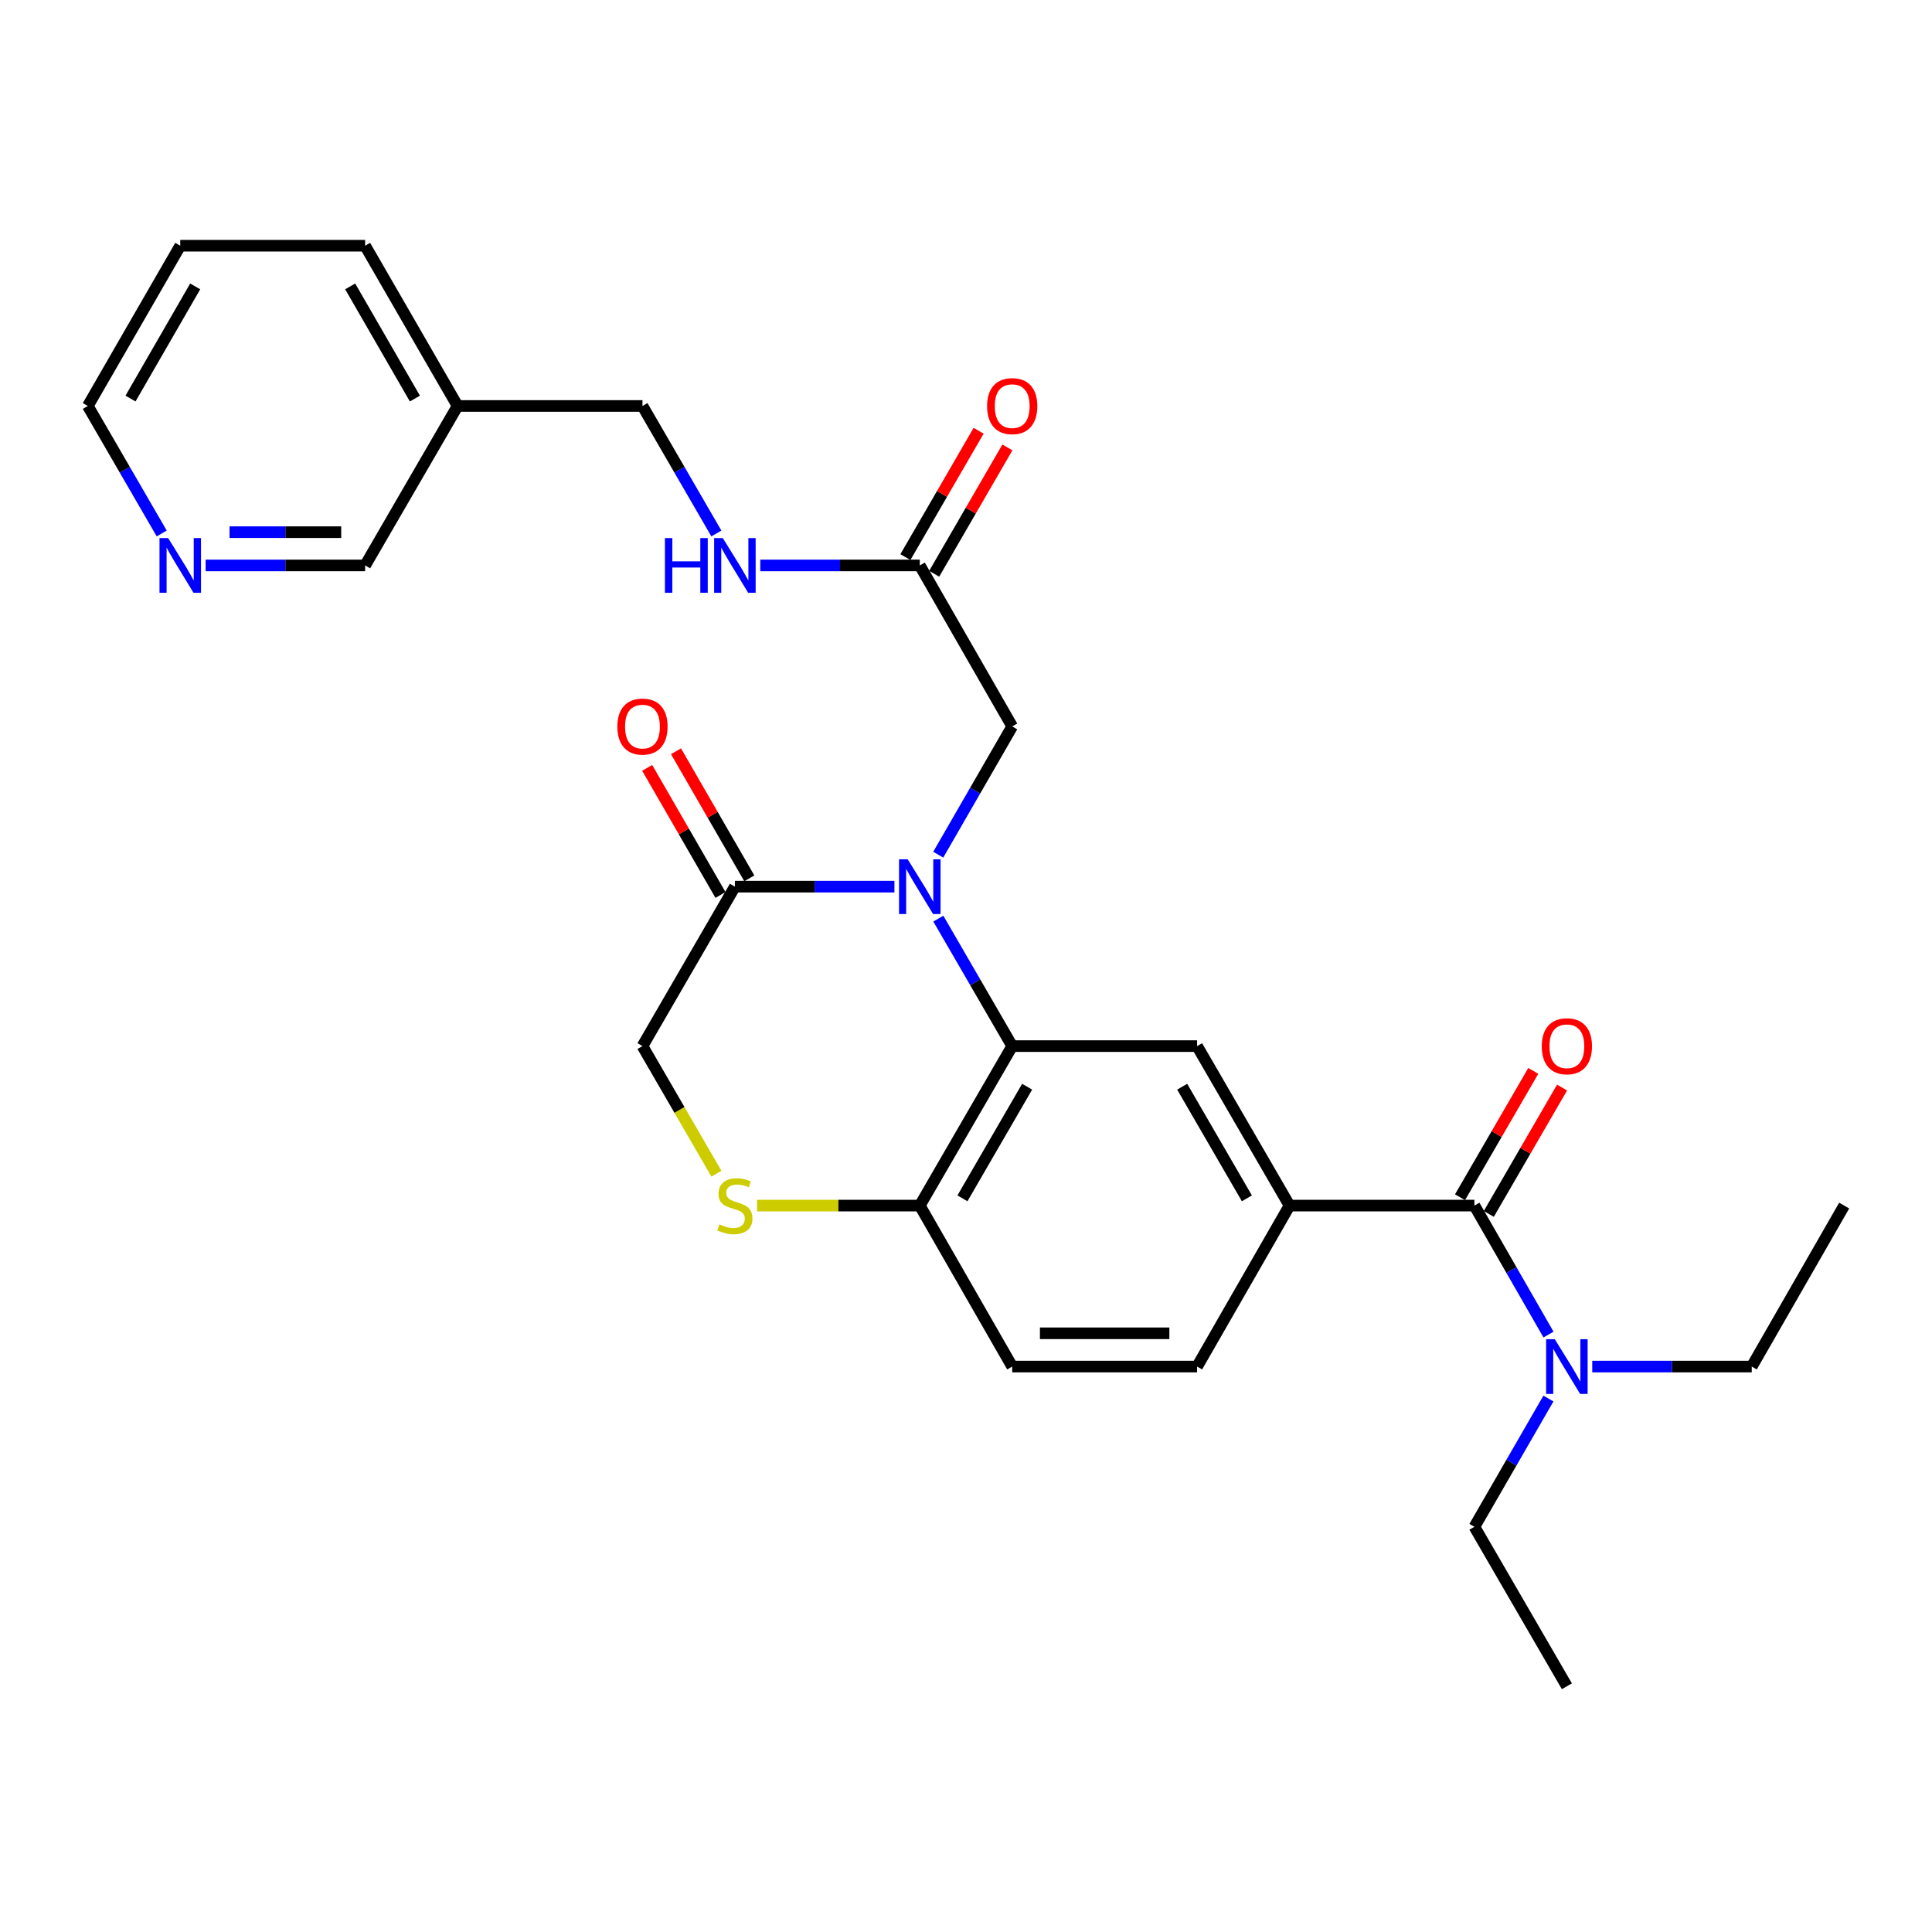 <?xml version='1.0' encoding='iso-8859-1'?>
<svg version='1.1' baseProfile='full'
              xmlns='http://www.w3.org/2000/svg'
                      xmlns:rdkit='http://www.rdkit.org/xml'
                      xmlns:xlink='http://www.w3.org/1999/xlink'
                  xml:space='preserve'
width='1000px' height='1000px' viewBox='0 0 1000 1000'>
<!-- END OF HEADER -->
<rect style='opacity:1.0;fill:#FFFFFF;stroke:none' width='1000' height='1000' x='0' y='0'> </rect>
<path class='bond-0' d='M 485.673,475.476 L 504.794,508.468' style='fill:none;fill-rule:evenodd;stroke:#0000FF;stroke-width:6px;stroke-linecap:butt;stroke-linejoin:miter;stroke-opacity:1' />
<path class='bond-0' d='M 504.794,508.468 L 523.916,541.461' style='fill:none;fill-rule:evenodd;stroke:#000000;stroke-width:6px;stroke-linecap:butt;stroke-linejoin:miter;stroke-opacity:1' />
<path class='bond-1' d='M 462.952,458.932 L 421.667,458.932' style='fill:none;fill-rule:evenodd;stroke:#0000FF;stroke-width:6px;stroke-linecap:butt;stroke-linejoin:miter;stroke-opacity:1' />
<path class='bond-1' d='M 421.667,458.932 L 380.382,458.932' style='fill:none;fill-rule:evenodd;stroke:#000000;stroke-width:6px;stroke-linecap:butt;stroke-linejoin:miter;stroke-opacity:1' />
<path class='bond-7' d='M 485.631,442.378 L 504.773,409.185' style='fill:none;fill-rule:evenodd;stroke:#0000FF;stroke-width:6px;stroke-linecap:butt;stroke-linejoin:miter;stroke-opacity:1' />
<path class='bond-7' d='M 504.773,409.185 L 523.916,375.991' style='fill:none;fill-rule:evenodd;stroke:#000000;stroke-width:6px;stroke-linecap:butt;stroke-linejoin:miter;stroke-opacity:1' />
<path class='bond-4' d='M 523.916,541.461 L 619.618,541.461' style='fill:none;fill-rule:evenodd;stroke:#000000;stroke-width:6px;stroke-linecap:butt;stroke-linejoin:miter;stroke-opacity:1' />
<path class='bond-6' d='M 523.916,541.461 L 476.084,624.009' style='fill:none;fill-rule:evenodd;stroke:#000000;stroke-width:6px;stroke-linecap:butt;stroke-linejoin:miter;stroke-opacity:1' />
<path class='bond-6' d='M 531.64,562.476 L 498.158,620.26' style='fill:none;fill-rule:evenodd;stroke:#000000;stroke-width:6px;stroke-linecap:butt;stroke-linejoin:miter;stroke-opacity:1' />
<path class='bond-9' d='M 380.382,458.932 L 332.541,541.461' style='fill:none;fill-rule:evenodd;stroke:#000000;stroke-width:6px;stroke-linecap:butt;stroke-linejoin:miter;stroke-opacity:1' />
<path class='bond-13' d='M 387.84,454.63 L 368.867,421.736' style='fill:none;fill-rule:evenodd;stroke:#000000;stroke-width:6px;stroke-linecap:butt;stroke-linejoin:miter;stroke-opacity:1' />
<path class='bond-13' d='M 368.867,421.736 L 349.893,388.843' style='fill:none;fill-rule:evenodd;stroke:#FF0000;stroke-width:6px;stroke-linecap:butt;stroke-linejoin:miter;stroke-opacity:1' />
<path class='bond-13' d='M 372.924,463.234 L 353.951,430.34' style='fill:none;fill-rule:evenodd;stroke:#000000;stroke-width:6px;stroke-linecap:butt;stroke-linejoin:miter;stroke-opacity:1' />
<path class='bond-13' d='M 353.951,430.34 L 334.978,397.447' style='fill:none;fill-rule:evenodd;stroke:#FF0000;stroke-width:6px;stroke-linecap:butt;stroke-linejoin:miter;stroke-opacity:1' />
<path class='bond-2' d='M 763.151,624.009 L 667.459,624.009' style='fill:none;fill-rule:evenodd;stroke:#000000;stroke-width:6px;stroke-linecap:butt;stroke-linejoin:miter;stroke-opacity:1' />
<path class='bond-10' d='M 763.151,624.009 L 782.325,657.389' style='fill:none;fill-rule:evenodd;stroke:#000000;stroke-width:6px;stroke-linecap:butt;stroke-linejoin:miter;stroke-opacity:1' />
<path class='bond-10' d='M 782.325,657.389 L 801.499,690.769' style='fill:none;fill-rule:evenodd;stroke:#0000FF;stroke-width:6px;stroke-linecap:butt;stroke-linejoin:miter;stroke-opacity:1' />
<path class='bond-11' d='M 770.6,628.327 L 789.56,595.626' style='fill:none;fill-rule:evenodd;stroke:#000000;stroke-width:6px;stroke-linecap:butt;stroke-linejoin:miter;stroke-opacity:1' />
<path class='bond-11' d='M 789.56,595.626 L 808.519,562.925' style='fill:none;fill-rule:evenodd;stroke:#FF0000;stroke-width:6px;stroke-linecap:butt;stroke-linejoin:miter;stroke-opacity:1' />
<path class='bond-11' d='M 755.703,619.69 L 774.663,586.989' style='fill:none;fill-rule:evenodd;stroke:#000000;stroke-width:6px;stroke-linecap:butt;stroke-linejoin:miter;stroke-opacity:1' />
<path class='bond-11' d='M 774.663,586.989 L 793.623,554.288' style='fill:none;fill-rule:evenodd;stroke:#FF0000;stroke-width:6px;stroke-linecap:butt;stroke-linejoin:miter;stroke-opacity:1' />
<path class='bond-3' d='M 667.459,624.009 L 619.618,541.461' style='fill:none;fill-rule:evenodd;stroke:#000000;stroke-width:6px;stroke-linecap:butt;stroke-linejoin:miter;stroke-opacity:1' />
<path class='bond-3' d='M 645.385,620.261 L 611.896,562.477' style='fill:none;fill-rule:evenodd;stroke:#000000;stroke-width:6px;stroke-linecap:butt;stroke-linejoin:miter;stroke-opacity:1' />
<path class='bond-29' d='M 667.459,624.009 L 619.618,707.332' style='fill:none;fill-rule:evenodd;stroke:#000000;stroke-width:6px;stroke-linecap:butt;stroke-linejoin:miter;stroke-opacity:1' />
<path class='bond-5' d='M 370.817,607.503 L 351.679,574.482' style='fill:none;fill-rule:evenodd;stroke:#CCCC00;stroke-width:6px;stroke-linecap:butt;stroke-linejoin:miter;stroke-opacity:1' />
<path class='bond-5' d='M 351.679,574.482 L 332.541,541.461' style='fill:none;fill-rule:evenodd;stroke:#000000;stroke-width:6px;stroke-linecap:butt;stroke-linejoin:miter;stroke-opacity:1' />
<path class='bond-28' d='M 391.855,624.009 L 433.969,624.009' style='fill:none;fill-rule:evenodd;stroke:#CCCC00;stroke-width:6px;stroke-linecap:butt;stroke-linejoin:miter;stroke-opacity:1' />
<path class='bond-28' d='M 433.969,624.009 L 476.084,624.009' style='fill:none;fill-rule:evenodd;stroke:#000000;stroke-width:6px;stroke-linecap:butt;stroke-linejoin:miter;stroke-opacity:1' />
<path class='bond-17' d='M 476.084,624.009 L 523.916,707.332' style='fill:none;fill-rule:evenodd;stroke:#000000;stroke-width:6px;stroke-linecap:butt;stroke-linejoin:miter;stroke-opacity:1' />
<path class='bond-8' d='M 523.916,375.991 L 476.084,292.668' style='fill:none;fill-rule:evenodd;stroke:#000000;stroke-width:6px;stroke-linecap:butt;stroke-linejoin:miter;stroke-opacity:1' />
<path class='bond-12' d='M 476.084,292.668 L 434.799,292.668' style='fill:none;fill-rule:evenodd;stroke:#000000;stroke-width:6px;stroke-linecap:butt;stroke-linejoin:miter;stroke-opacity:1' />
<path class='bond-12' d='M 434.799,292.668 L 393.515,292.668' style='fill:none;fill-rule:evenodd;stroke:#0000FF;stroke-width:6px;stroke-linecap:butt;stroke-linejoin:miter;stroke-opacity:1' />
<path class='bond-16' d='M 483.533,296.985 L 502.481,264.288' style='fill:none;fill-rule:evenodd;stroke:#000000;stroke-width:6px;stroke-linecap:butt;stroke-linejoin:miter;stroke-opacity:1' />
<path class='bond-16' d='M 502.481,264.288 L 521.43,231.592' style='fill:none;fill-rule:evenodd;stroke:#FF0000;stroke-width:6px;stroke-linecap:butt;stroke-linejoin:miter;stroke-opacity:1' />
<path class='bond-16' d='M 468.635,288.351 L 487.583,255.655' style='fill:none;fill-rule:evenodd;stroke:#000000;stroke-width:6px;stroke-linecap:butt;stroke-linejoin:miter;stroke-opacity:1' />
<path class='bond-16' d='M 487.583,255.655 L 506.531,222.958' style='fill:none;fill-rule:evenodd;stroke:#FF0000;stroke-width:6px;stroke-linecap:butt;stroke-linejoin:miter;stroke-opacity:1' />
<path class='bond-21' d='M 801.459,723.886 L 782.305,757.079' style='fill:none;fill-rule:evenodd;stroke:#0000FF;stroke-width:6px;stroke-linecap:butt;stroke-linejoin:miter;stroke-opacity:1' />
<path class='bond-21' d='M 782.305,757.079 L 763.151,790.272' style='fill:none;fill-rule:evenodd;stroke:#000000;stroke-width:6px;stroke-linecap:butt;stroke-linejoin:miter;stroke-opacity:1' />
<path class='bond-22' d='M 824.144,707.332 L 865.424,707.332' style='fill:none;fill-rule:evenodd;stroke:#0000FF;stroke-width:6px;stroke-linecap:butt;stroke-linejoin:miter;stroke-opacity:1' />
<path class='bond-22' d='M 865.424,707.332 L 906.704,707.332' style='fill:none;fill-rule:evenodd;stroke:#000000;stroke-width:6px;stroke-linecap:butt;stroke-linejoin:miter;stroke-opacity:1' />
<path class='bond-19' d='M 370.792,276.123 L 351.667,243.127' style='fill:none;fill-rule:evenodd;stroke:#0000FF;stroke-width:6px;stroke-linecap:butt;stroke-linejoin:miter;stroke-opacity:1' />
<path class='bond-19' d='M 351.667,243.127 L 332.541,210.13' style='fill:none;fill-rule:evenodd;stroke:#000000;stroke-width:6px;stroke-linecap:butt;stroke-linejoin:miter;stroke-opacity:1' />
<path class='bond-14' d='M 619.618,707.332 L 523.916,707.332' style='fill:none;fill-rule:evenodd;stroke:#000000;stroke-width:6px;stroke-linecap:butt;stroke-linejoin:miter;stroke-opacity:1' />
<path class='bond-14' d='M 605.262,690.112 L 538.271,690.112' style='fill:none;fill-rule:evenodd;stroke:#000000;stroke-width:6px;stroke-linecap:butt;stroke-linejoin:miter;stroke-opacity:1' />
<path class='bond-15' d='M 106.428,292.668 L 147.708,292.668' style='fill:none;fill-rule:evenodd;stroke:#0000FF;stroke-width:6px;stroke-linecap:butt;stroke-linejoin:miter;stroke-opacity:1' />
<path class='bond-15' d='M 147.708,292.668 L 188.988,292.668' style='fill:none;fill-rule:evenodd;stroke:#000000;stroke-width:6px;stroke-linecap:butt;stroke-linejoin:miter;stroke-opacity:1' />
<path class='bond-15' d='M 118.812,275.449 L 147.708,275.449' style='fill:none;fill-rule:evenodd;stroke:#0000FF;stroke-width:6px;stroke-linecap:butt;stroke-linejoin:miter;stroke-opacity:1' />
<path class='bond-15' d='M 147.708,275.449 L 176.604,275.449' style='fill:none;fill-rule:evenodd;stroke:#000000;stroke-width:6px;stroke-linecap:butt;stroke-linejoin:miter;stroke-opacity:1' />
<path class='bond-30' d='M 83.706,276.123 L 64.58,243.127' style='fill:none;fill-rule:evenodd;stroke:#0000FF;stroke-width:6px;stroke-linecap:butt;stroke-linejoin:miter;stroke-opacity:1' />
<path class='bond-30' d='M 64.58,243.127 L 45.455,210.13' style='fill:none;fill-rule:evenodd;stroke:#000000;stroke-width:6px;stroke-linecap:butt;stroke-linejoin:miter;stroke-opacity:1' />
<path class='bond-18' d='M 236.849,210.13 L 332.541,210.13' style='fill:none;fill-rule:evenodd;stroke:#000000;stroke-width:6px;stroke-linecap:butt;stroke-linejoin:miter;stroke-opacity:1' />
<path class='bond-20' d='M 236.849,210.13 L 188.988,292.668' style='fill:none;fill-rule:evenodd;stroke:#000000;stroke-width:6px;stroke-linecap:butt;stroke-linejoin:miter;stroke-opacity:1' />
<path class='bond-24' d='M 236.849,210.13 L 188.988,127.189' style='fill:none;fill-rule:evenodd;stroke:#000000;stroke-width:6px;stroke-linecap:butt;stroke-linejoin:miter;stroke-opacity:1' />
<path class='bond-24' d='M 214.755,206.295 L 181.253,148.237' style='fill:none;fill-rule:evenodd;stroke:#000000;stroke-width:6px;stroke-linecap:butt;stroke-linejoin:miter;stroke-opacity:1' />
<path class='bond-25' d='M 763.151,790.272 L 811.012,872.811' style='fill:none;fill-rule:evenodd;stroke:#000000;stroke-width:6px;stroke-linecap:butt;stroke-linejoin:miter;stroke-opacity:1' />
<path class='bond-26' d='M 906.704,707.332 L 954.545,624.009' style='fill:none;fill-rule:evenodd;stroke:#000000;stroke-width:6px;stroke-linecap:butt;stroke-linejoin:miter;stroke-opacity:1' />
<path class='bond-23' d='M 45.455,210.13 L 93.296,127.189' style='fill:none;fill-rule:evenodd;stroke:#000000;stroke-width:6px;stroke-linecap:butt;stroke-linejoin:miter;stroke-opacity:1' />
<path class='bond-23' d='M 67.547,206.293 L 101.036,148.234' style='fill:none;fill-rule:evenodd;stroke:#000000;stroke-width:6px;stroke-linecap:butt;stroke-linejoin:miter;stroke-opacity:1' />
<path class='bond-27' d='M 188.988,127.189 L 93.296,127.189' style='fill:none;fill-rule:evenodd;stroke:#000000;stroke-width:6px;stroke-linecap:butt;stroke-linejoin:miter;stroke-opacity:1' />
<path  class='atom-0' d='M 469.824 444.772
L 479.104 459.772
Q 480.024 461.252, 481.504 463.932
Q 482.984 466.612, 483.064 466.772
L 483.064 444.772
L 486.824 444.772
L 486.824 473.092
L 482.944 473.092
L 472.984 456.692
Q 471.824 454.772, 470.584 452.572
Q 469.384 450.372, 469.024 449.692
L 469.024 473.092
L 465.344 473.092
L 465.344 444.772
L 469.824 444.772
' fill='#0000FF'/>
<path  class='atom-6' d='M 372.382 633.729
Q 372.702 633.849, 374.022 634.409
Q 375.342 634.969, 376.782 635.329
Q 378.262 635.649, 379.702 635.649
Q 382.382 635.649, 383.942 634.369
Q 385.502 633.049, 385.502 630.769
Q 385.502 629.209, 384.702 628.249
Q 383.942 627.289, 382.742 626.769
Q 381.542 626.249, 379.542 625.649
Q 377.022 624.889, 375.502 624.169
Q 374.022 623.449, 372.942 621.929
Q 371.902 620.409, 371.902 617.849
Q 371.902 614.289, 374.302 612.089
Q 376.742 609.889, 381.542 609.889
Q 384.822 609.889, 388.542 611.449
L 387.622 614.529
Q 384.222 613.129, 381.662 613.129
Q 378.902 613.129, 377.382 614.289
Q 375.862 615.409, 375.902 617.369
Q 375.902 618.889, 376.662 619.809
Q 377.462 620.729, 378.582 621.249
Q 379.742 621.769, 381.662 622.369
Q 384.222 623.169, 385.742 623.969
Q 387.262 624.769, 388.342 626.409
Q 389.462 628.009, 389.462 630.769
Q 389.462 634.689, 386.822 636.809
Q 384.222 638.889, 379.862 638.889
Q 377.342 638.889, 375.422 638.329
Q 373.542 637.809, 371.302 636.889
L 372.382 633.729
' fill='#CCCC00'/>
<path  class='atom-11' d='M 804.752 693.172
L 814.032 708.172
Q 814.952 709.652, 816.432 712.332
Q 817.912 715.012, 817.992 715.172
L 817.992 693.172
L 821.752 693.172
L 821.752 721.492
L 817.872 721.492
L 807.912 705.092
Q 806.752 703.172, 805.512 700.972
Q 804.312 698.772, 803.952 698.092
L 803.952 721.492
L 800.272 721.492
L 800.272 693.172
L 804.752 693.172
' fill='#0000FF'/>
<path  class='atom-12' d='M 798.012 541.541
Q 798.012 534.741, 801.372 530.941
Q 804.732 527.141, 811.012 527.141
Q 817.292 527.141, 820.652 530.941
Q 824.012 534.741, 824.012 541.541
Q 824.012 548.421, 820.612 552.341
Q 817.212 556.221, 811.012 556.221
Q 804.772 556.221, 801.372 552.341
Q 798.012 548.461, 798.012 541.541
M 811.012 553.021
Q 815.332 553.021, 817.652 550.141
Q 820.012 547.221, 820.012 541.541
Q 820.012 535.981, 817.652 533.181
Q 815.332 530.341, 811.012 530.341
Q 806.692 530.341, 804.332 533.141
Q 802.012 535.941, 802.012 541.541
Q 802.012 547.261, 804.332 550.141
Q 806.692 553.021, 811.012 553.021
' fill='#FF0000'/>
<path  class='atom-13' d='M 344.162 278.508
L 348.002 278.508
L 348.002 290.548
L 362.482 290.548
L 362.482 278.508
L 366.322 278.508
L 366.322 306.828
L 362.482 306.828
L 362.482 293.748
L 348.002 293.748
L 348.002 306.828
L 344.162 306.828
L 344.162 278.508
' fill='#0000FF'/>
<path  class='atom-13' d='M 374.122 278.508
L 383.402 293.508
Q 384.322 294.988, 385.802 297.668
Q 387.282 300.348, 387.362 300.508
L 387.362 278.508
L 391.122 278.508
L 391.122 306.828
L 387.242 306.828
L 377.282 290.428
Q 376.122 288.508, 374.882 286.308
Q 373.682 284.108, 373.322 283.428
L 373.322 306.828
L 369.642 306.828
L 369.642 278.508
L 374.122 278.508
' fill='#0000FF'/>
<path  class='atom-14' d='M 319.541 376.071
Q 319.541 369.271, 322.901 365.471
Q 326.261 361.671, 332.541 361.671
Q 338.821 361.671, 342.181 365.471
Q 345.541 369.271, 345.541 376.071
Q 345.541 382.951, 342.141 386.871
Q 338.741 390.751, 332.541 390.751
Q 326.301 390.751, 322.901 386.871
Q 319.541 382.991, 319.541 376.071
M 332.541 387.551
Q 336.861 387.551, 339.181 384.671
Q 341.541 381.751, 341.541 376.071
Q 341.541 370.511, 339.181 367.711
Q 336.861 364.871, 332.541 364.871
Q 328.221 364.871, 325.861 367.671
Q 323.541 370.471, 323.541 376.071
Q 323.541 381.791, 325.861 384.671
Q 328.221 387.551, 332.541 387.551
' fill='#FF0000'/>
<path  class='atom-16' d='M 87.036 278.508
L 96.316 293.508
Q 97.236 294.988, 98.716 297.668
Q 100.196 300.348, 100.276 300.508
L 100.276 278.508
L 104.036 278.508
L 104.036 306.828
L 100.156 306.828
L 90.196 290.428
Q 89.036 288.508, 87.796 286.308
Q 86.596 284.108, 86.236 283.428
L 86.236 306.828
L 82.556 306.828
L 82.556 278.508
L 87.036 278.508
' fill='#0000FF'/>
<path  class='atom-17' d='M 510.916 210.21
Q 510.916 203.41, 514.276 199.61
Q 517.636 195.81, 523.916 195.81
Q 530.196 195.81, 533.556 199.61
Q 536.916 203.41, 536.916 210.21
Q 536.916 217.09, 533.516 221.01
Q 530.116 224.89, 523.916 224.89
Q 517.676 224.89, 514.276 221.01
Q 510.916 217.13, 510.916 210.21
M 523.916 221.69
Q 528.236 221.69, 530.556 218.81
Q 532.916 215.89, 532.916 210.21
Q 532.916 204.65, 530.556 201.85
Q 528.236 199.01, 523.916 199.01
Q 519.596 199.01, 517.236 201.81
Q 514.916 204.61, 514.916 210.21
Q 514.916 215.93, 517.236 218.81
Q 519.596 221.69, 523.916 221.69
' fill='#FF0000'/>
</svg>
